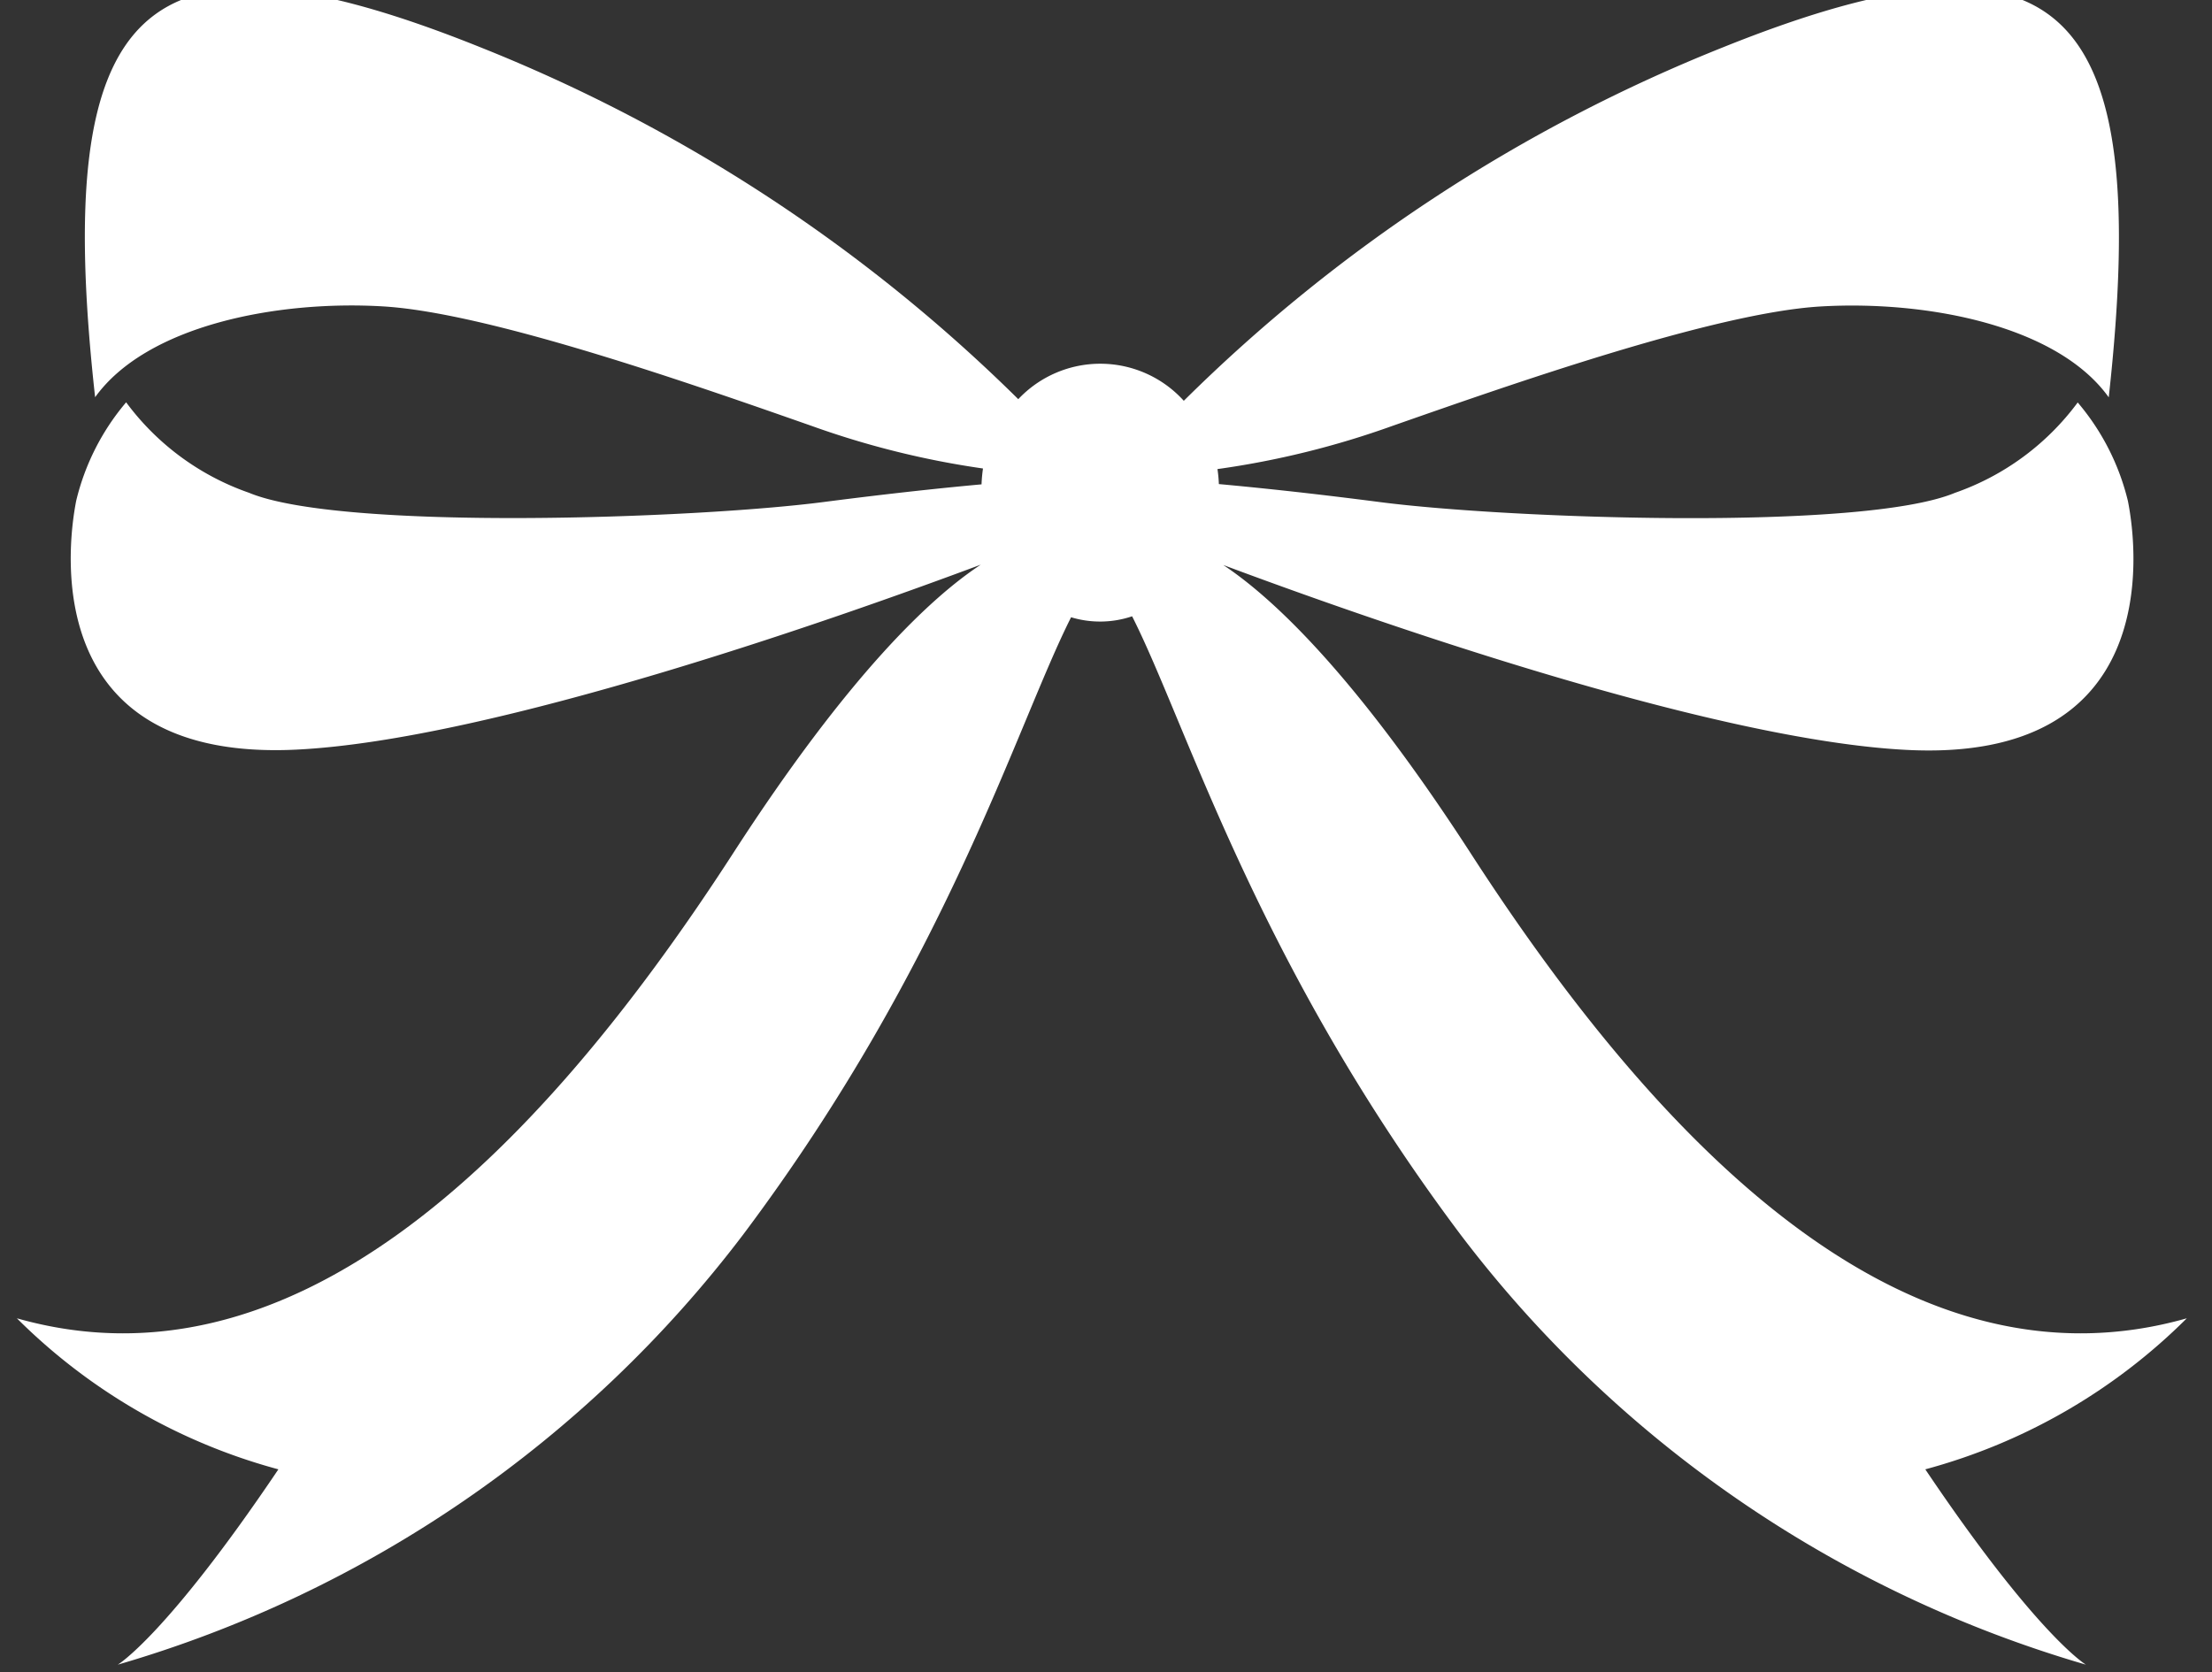 <svg xmlns="http://www.w3.org/2000/svg" xmlns:xlink="http://www.w3.org/1999/xlink" width="41" height="31" viewBox="0 0 41 31"><rect x="0" y="0" width="41" height="31" fill="#333333" stroke="none"/><defs><clipPath id="a"><rect width="41" height="31" transform="translate(-0.313 0.22)" fill="#fff"/></clipPath></defs><g transform="translate(0.313 -0.22)"><g transform="translate(0 0)" clip-path="url(#a)"><path d="M35.373,27.459a10.863,10.863,0,0,0,4.847-2.8c-5,1.419-9.477-2.754-13.26-8.6-2.166-3.349-3.692-4.763-4.6-5.365,2.617.978,9.049,3.253,12.692,3.429,4.644.225,4.279-3.6,4.076-4.617a4.422,4.422,0,0,0-.93-1.825,4.79,4.79,0,0,1-2.277,1.676c-1.71.711-8.263.481-10.656.171-1.333-.173-2.341-.275-2.986-.334a2.472,2.472,0,0,0-.026-.278,16.189,16.189,0,0,0,3.241-.8c2.1-.734,5.96-2.1,7.944-2.215s4.39.362,5.335,1.685C39.577.3,37.93-1.438,31.616,1.1A29.966,29.966,0,0,0,21.629,7.65a2.087,2.087,0,0,0-3.068-.03A29.972,29.972,0,0,0,8.6,1.1C2.29-1.438.643.3,1.45,7.584,2.4,6.261,4.8,5.783,6.785,5.9s5.846,1.481,7.944,2.215a16.157,16.157,0,0,0,3.178.79,2.752,2.752,0,0,0-.027.294c-.647.059-1.632.16-2.922.327-2.393.311-8.946.54-10.656-.171A4.79,4.79,0,0,1,2.025,7.678,4.41,4.41,0,0,0,1.1,9.5c-.2,1.014-.57,4.841,4.074,4.617,3.643-.176,10.075-2.451,12.692-3.429-.912.6-2.438,2.017-4.6,5.365C9.477,21.905,5,26.078,0,24.659a10.863,10.863,0,0,0,4.847,2.8C2.768,30.546,1.87,31.08,1.87,31.08a22.41,22.41,0,0,0,11.591-7.972c3.777-5.034,5.066-9.44,6.079-11.445a1.855,1.855,0,0,0,1.131-.018c1.014,2,2.3,6.415,6.088,11.463A22.41,22.41,0,0,0,38.35,31.08s-.9-.534-2.977-3.621" transform="translate(0 0)" fill="#fff"/></g></g></svg>